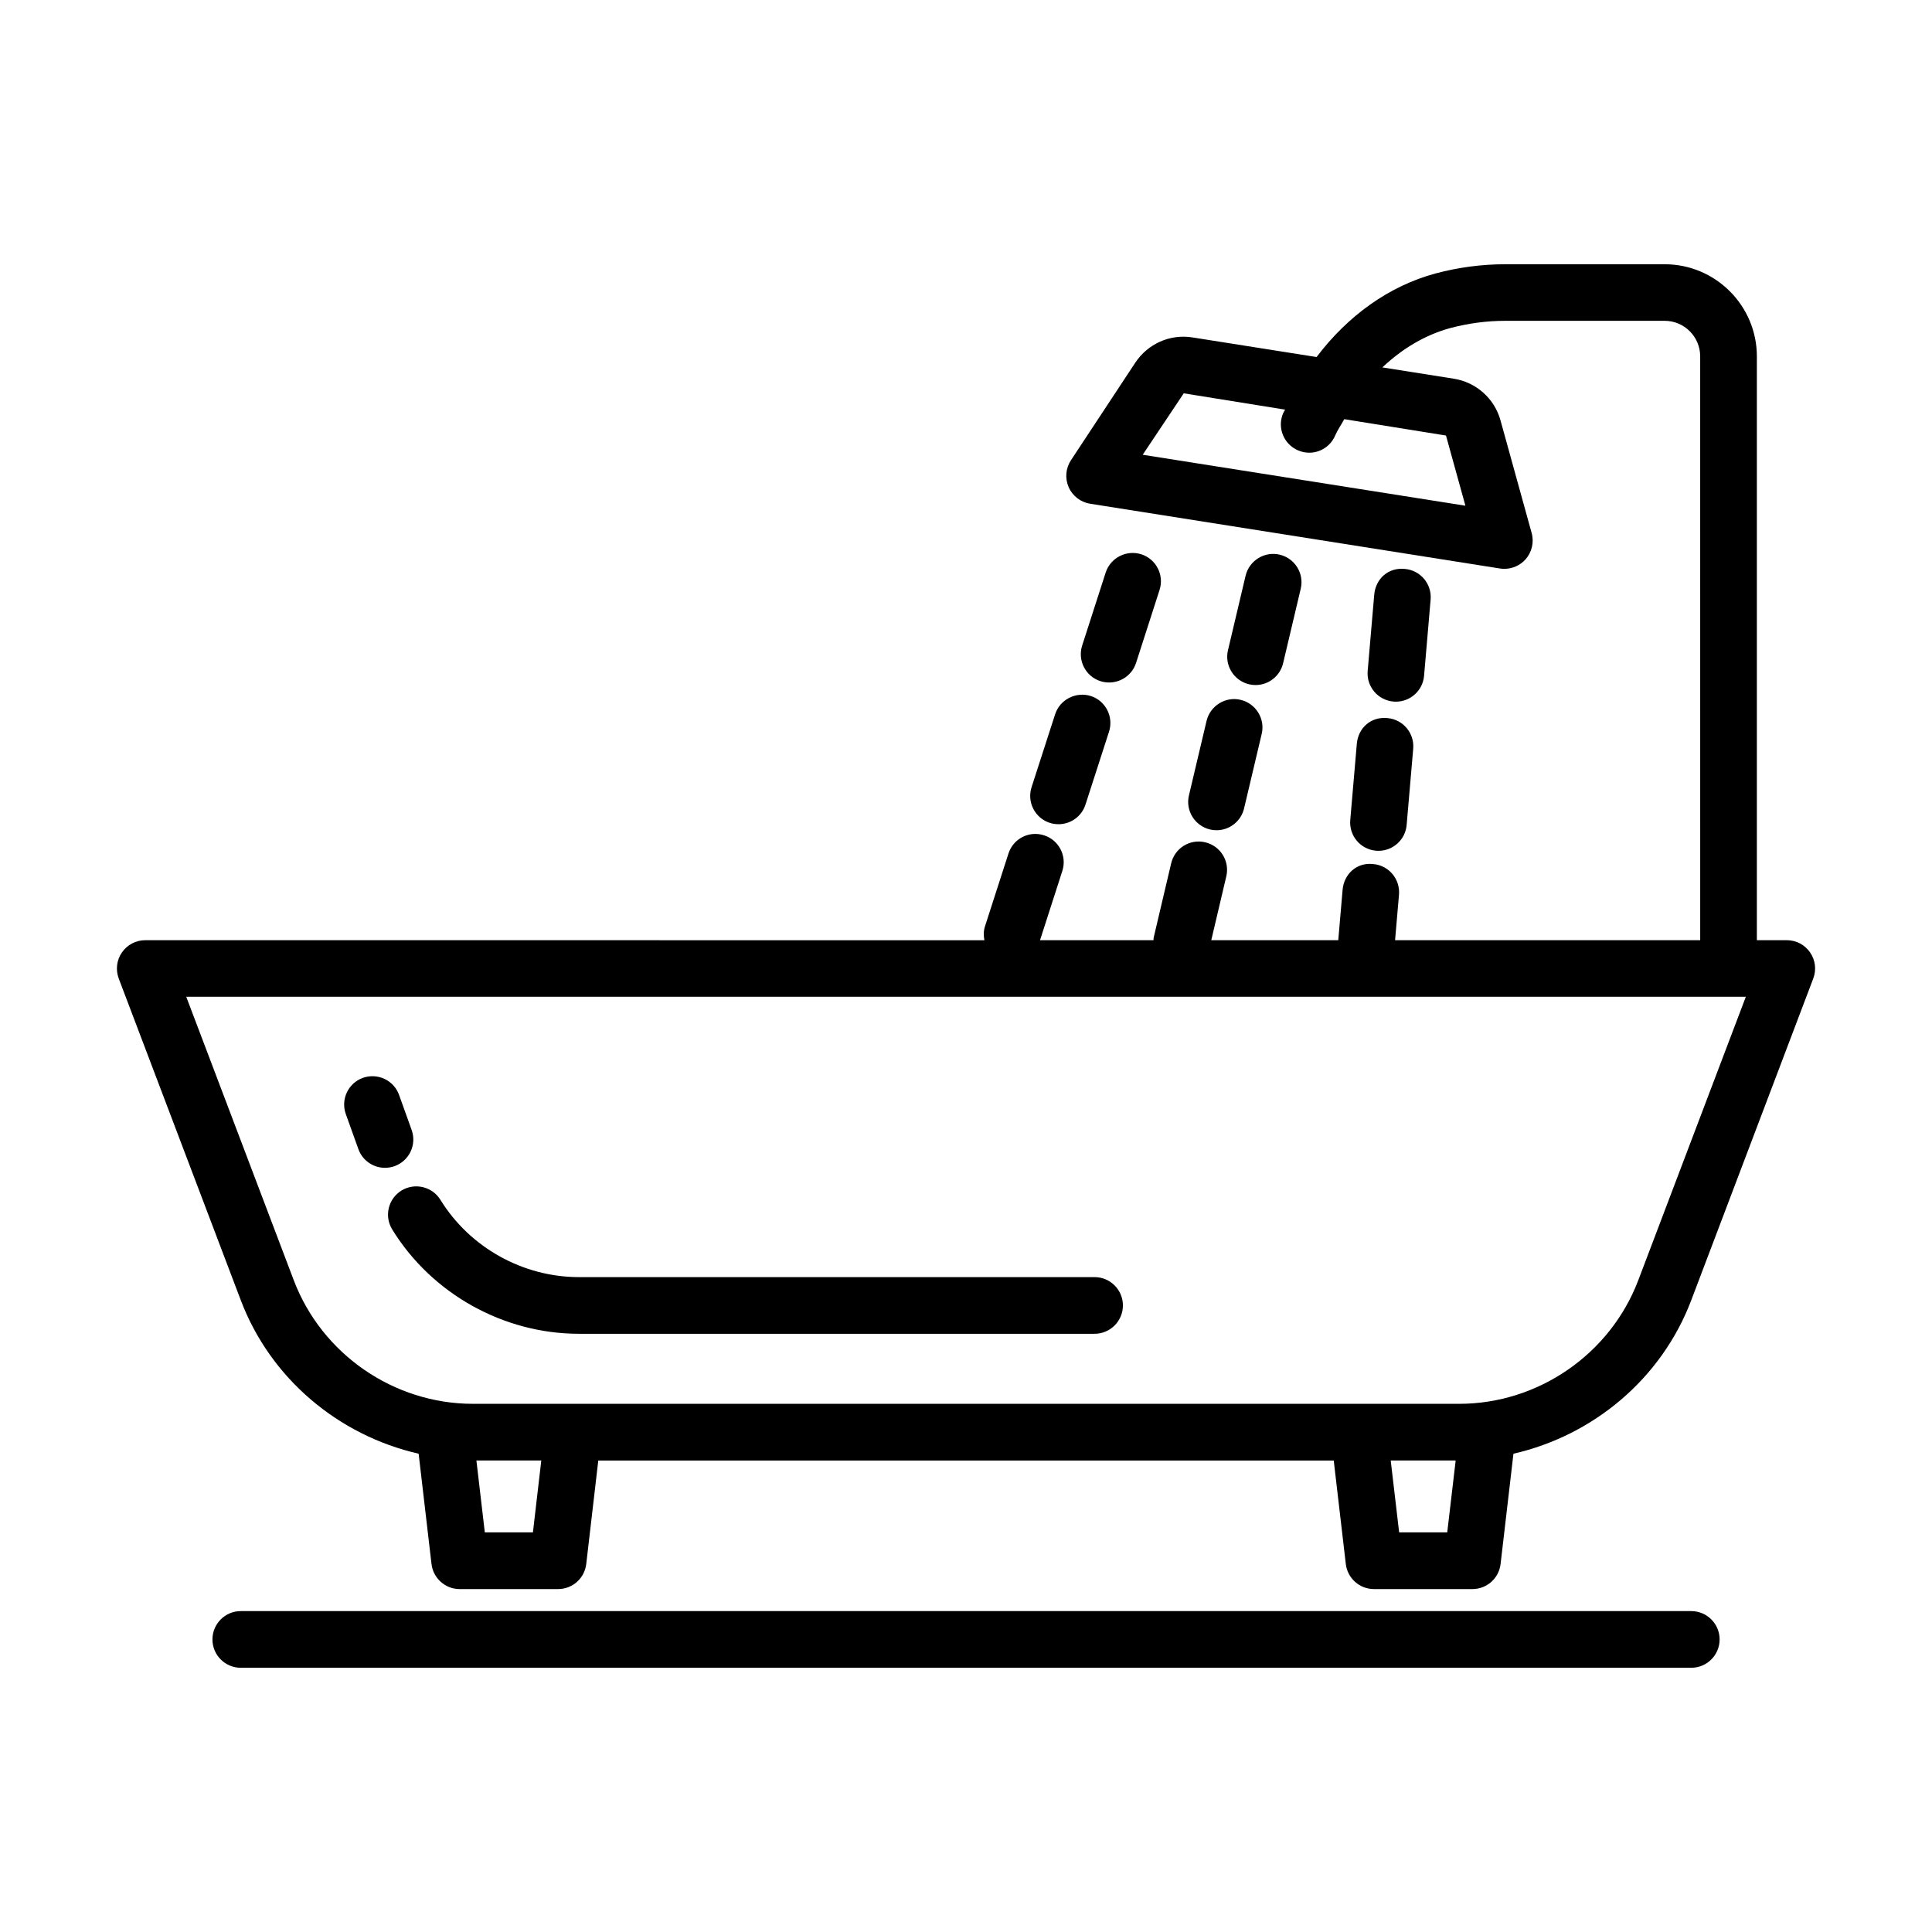<?xml version="1.0" encoding="UTF-8"?>
<!-- Uploaded to: SVG Repo, www.svgrepo.com, Generator: SVG Repo Mixer Tools -->
<svg fill="#000000" width="800px" height="800px" version="1.1" viewBox="144 144 512 512" xmlns="http://www.w3.org/2000/svg">
 <g>
  <path d="m623.69 396.4c-1.391-2.031-3.699-3.242-6.172-3.242h-7.93v-154.7c0-13.469-10.969-24.43-24.43-24.43h-42.227c-6.207 0-12.418 0.816-18.441 2.426-12.445 3.344-23.328 11.254-31.582 22.164l-32.879-5.195c-6.008-0.961-11.867 1.711-15.18 6.711l-17.031 25.828c-1.41 2.133-1.629 4.824-0.605 7.16 1.023 2.324 3.188 3.984 5.695 4.375l108.59 17.16c0.383 0.062 0.789 0.09 1.172 0.09 2.125 0 4.156-0.898 5.606-2.5 1.684-1.902 2.309-4.543 1.629-6.996l-8.242-29.793c-1.574-5.805-6.445-10.164-12.398-11.098l-18.922-2.992c5.301-5.016 11.457-8.664 18.023-10.434 4.762-1.262 9.652-1.914 14.559-1.914h42.227c5.199 0 9.414 4.231 9.414 9.43l0.004 154.71h-80.863l1.039-12.066c0.348-4.121-2.691-7.754-6.832-8.113-4.414-0.504-7.766 2.711-8.113 6.832l-1.148 13.352h-33.656l3.984-16.93c0.953-4.039-1.559-8.074-5.586-9.02-4.066-0.961-8.074 1.547-9.027 5.578l-4.652 19.758c-0.051 0.207 0.012 0.406-0.02 0.613h-30.082l5.91-18.348c1.281-3.945-0.879-8.176-4.836-9.449-3.992-1.289-8.176 0.898-9.441 4.836l-6.234 19.328c-0.395 1.227-0.359 2.449-0.141 3.637l-222.39-0.008c-2.465 0-4.769 1.207-6.172 3.242-1.402 2.023-1.711 4.613-0.844 6.922l32.348 85.262c7.887 20.797 25.945 35.832 47.125 40.66l3.41 29.223c0.449 3.789 3.644 6.648 7.453 6.648h26.105c3.809 0 7.016-2.856 7.453-6.648l3.191-27.414h194.9l3.199 27.414c0.441 3.789 3.644 6.648 7.453 6.648h26.113c3.809 0 7.016-2.856 7.453-6.648l3.41-29.223c21.172-4.832 39.227-19.863 47.113-40.656l32.34-85.273c0.875-2.301 0.566-4.891-0.844-6.914zm-96.488-136.98 5.144 18.598-85.52-13.504 10.879-16.281 26.863 4.324c-0.148 0.328-0.371 0.59-0.512 0.922-1.648 3.809 0.109 8.223 3.918 9.863 3.844 1.676 8.223-0.109 9.852-3.91 0.672-1.559 1.629-2.883 2.418-4.348zm-241.97 290.67h-12.754l-2.227-19.047h17.195zm242.3 0h-12.746l-2.234-19.047h17.215zm50.633-66.824c-7.434 19.594-26.516 32.762-47.484 32.762h-261.35c-20.969 0-40.051-13.168-47.484-32.762l-28.492-75.117h413.31z"/>
  <path d="m437.93 324.87c3.168 0 6.117-2.023 7.141-5.199l6.227-19.336c1.262-3.945-0.898-8.168-4.836-9.441-3.918-1.254-8.168 0.906-9.449 4.844l-6.227 19.336c-1.262 3.945 0.898 8.168 4.836 9.441 0.77 0.246 1.539 0.355 2.309 0.355z"/>
  <path d="m422.21 362.07c0.77 0.246 1.539 0.355 2.309 0.355 3.168 0 6.117-2.016 7.141-5.191l6.246-19.336c1.262-3.945-0.898-8.176-4.836-9.449-3.902-1.227-8.168 0.898-9.449 4.836l-6.246 19.336c-1.27 3.945 0.898 8.176 4.836 9.449z"/>
  <path d="m475.01 325.34c0.566 0.137 1.152 0.203 1.723 0.203 3.406 0 6.484-2.324 7.305-5.777l4.672-19.758c0.953-4.027-1.559-8.066-5.586-9.02-3.992-0.941-8.059 1.547-9.027 5.578l-4.672 19.758c-0.953 4.023 1.559 8.062 5.586 9.016z"/>
  <path d="m463.75 335.04-4.672 19.758c-0.953 4.027 1.559 8.066 5.586 9.02 0.566 0.137 1.152 0.203 1.723 0.203 3.406 0 6.484-2.324 7.305-5.777l4.672-19.758c0.953-4.027-1.559-8.066-5.586-9.02-3.957-0.973-8.074 1.547-9.027 5.574z"/>
  <path d="m513.92 329.95c3.863 0 7.141-2.949 7.473-6.859l1.738-20.207c0.348-4.121-2.691-7.754-6.832-8.113-4.484-0.457-7.766 2.719-8.113 6.832l-1.738 20.207c-0.348 4.129 2.691 7.754 6.832 8.113 0.219 0.016 0.438 0.027 0.641 0.027z"/>
  <path d="m503.57 341.13-1.738 20.207c-0.348 4.129 2.691 7.754 6.832 8.113 0.219 0.02 0.441 0.027 0.641 0.027 3.863 0 7.141-2.949 7.473-6.859l1.738-20.207c0.348-4.121-2.691-7.754-6.832-8.113-4.488-0.445-7.766 2.723-8.113 6.832z"/>
  <path d="m434.08 482.45h-136.64c-14.859 0-28.934-7.836-36.727-20.492-2.168-3.5-6.766-4.613-10.32-2.453-3.523 2.18-4.625 6.793-2.445 10.328 10.492 17.031 29.465 27.633 49.488 27.633h136.64c4.141 0 7.508-3.371 7.508-7.508 0.004-4.137-3.363-7.508-7.504-7.508z"/>
  <path d="m253.09 443.45-3.324-9.266c-1.402-3.918-5.676-5.914-9.598-4.543-3.891 1.41-5.922 5.695-4.523 9.598l3.324 9.266c1.098 3.078 3.984 4.981 7.059 4.981 0.844 0 1.695-0.148 2.535-0.441 3.898-1.406 5.93-5.691 4.527-9.594z"/>
  <path d="m592.21 570.96h-384.41c-4.141 0-7.5 3.371-7.5 7.508 0 4.141 3.359 7.508 7.5 7.508h384.41c4.141 0 7.508-3.371 7.508-7.508 0-4.141-3.371-7.508-7.508-7.508z"/>
 </g>
</svg>